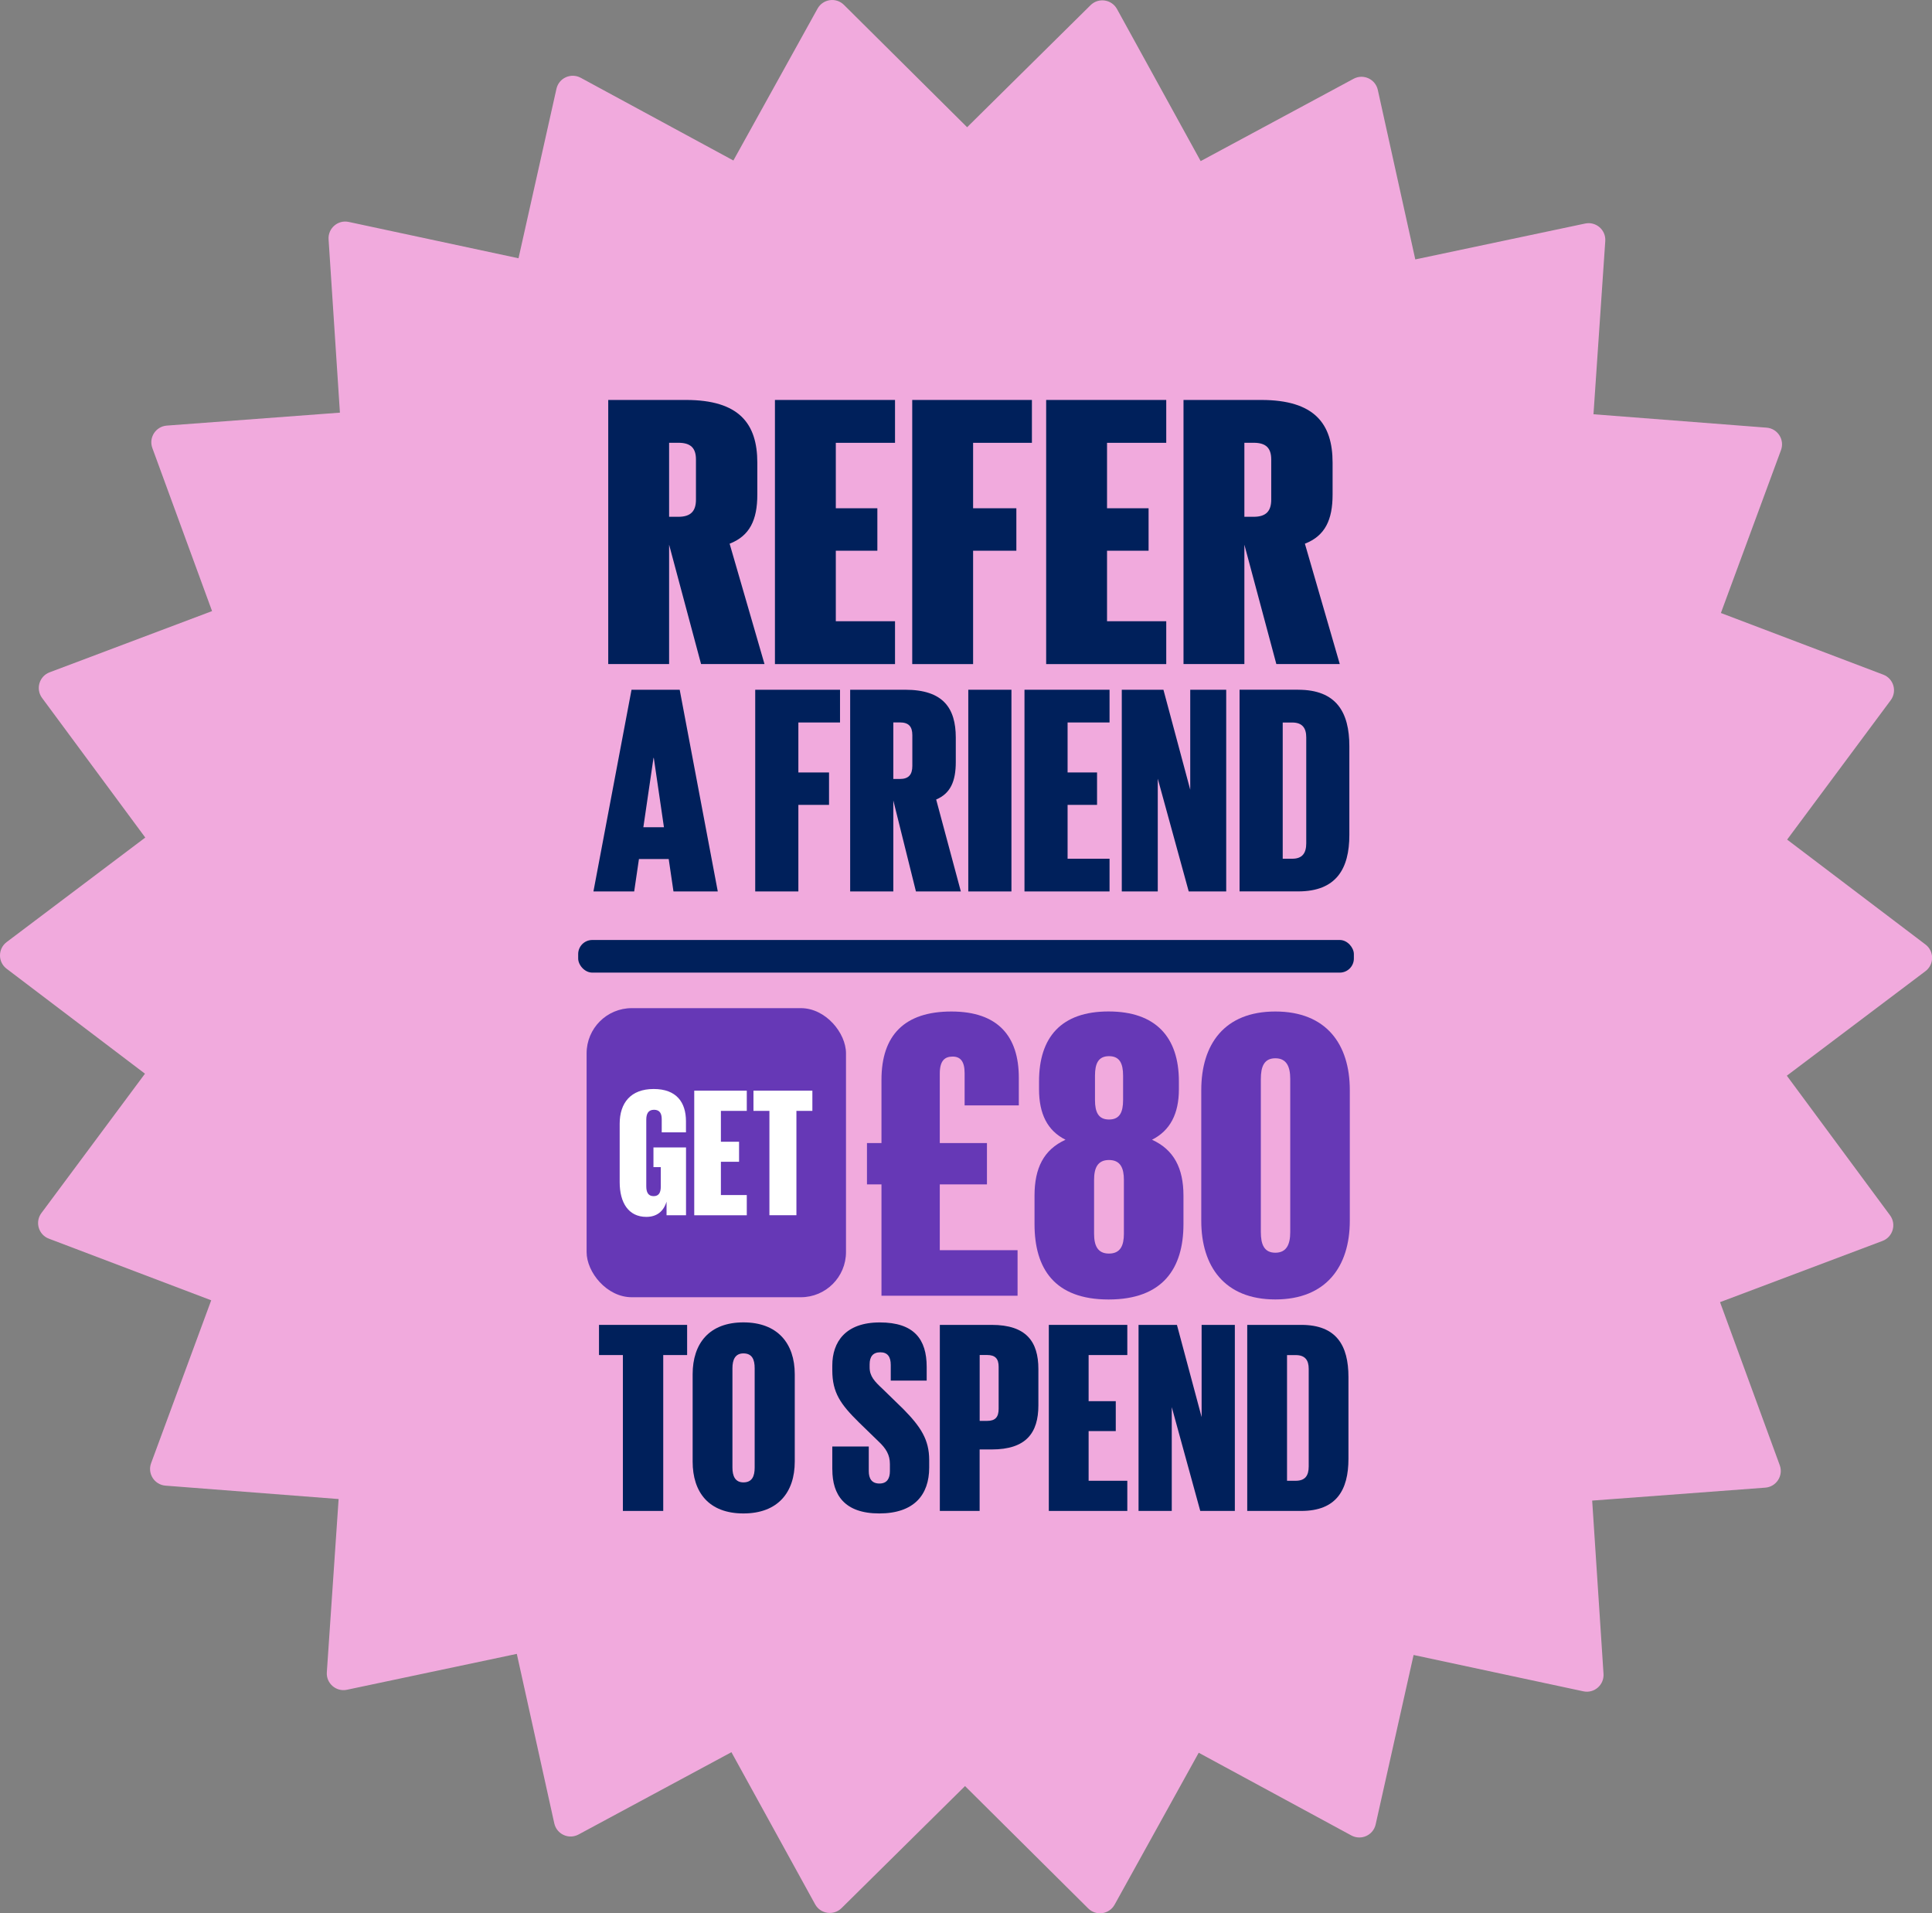 <?xml version="1.0" encoding="UTF-8"?><svg id="Layer_1" xmlns="http://www.w3.org/2000/svg" viewBox="0 0 385.01 381.23"><rect x="0" y="0" width="385.01" height="381.23" fill="#808080" stroke="none"/><defs><style>.cls-1{fill:#6638b6;}.cls-1,.cls-2,.cls-3,.cls-4{stroke-width:0px;}.cls-2{fill:#fff;}.cls-3{fill:#f1aadd;}.cls-4{fill:#00205b;}</style></defs><path class="cls-3" d="m168.18.97l24.55,24.38L217.33,1.03c1.57-1.55,4.19-1.17,5.26.76l16.68,30.31,30.47-16.4c1.95-1.05,4.35.06,4.83,2.21l7.47,33.78,33.85-7.15c2.16-.46,4.16,1.28,4.01,3.48l-2.35,34.52,34.5,2.67c2.2.17,3.63,2.4,2.87,4.47l-11.98,32.46,32.35,12.28c2.07.78,2.81,3.33,1.49,5.1l-20.64,27.77,27.57,20.9c1.76,1.33,1.76,3.98,0,5.31l-27.63,20.83,20.57,27.82c1.31,1.78.56,4.32-1.5,5.1l-32.38,12.2,11.9,32.49c.76,2.07-.67,4.3-2.88,4.47l-34.5,2.58,2.26,34.53c.14,2.2-1.86,3.94-4.02,3.47l-33.83-7.24-7.56,33.76c-.48,2.16-2.89,3.25-4.84,2.2l-30.42-16.48-16.76,30.27c-1.07,1.93-3.69,2.31-5.26.75l-24.55-24.38-24.61,24.32c-1.57,1.55-4.19,1.17-5.26-.76l-16.68-30.31-30.47,16.4c-1.95,1.05-4.35-.06-4.83-2.21l-7.47-33.78-33.85,7.15c-2.16.46-4.16-1.28-4.01-3.48l2.35-34.52-34.5-2.67c-2.2-.17-3.63-2.4-2.87-4.47l11.98-32.46-32.35-12.28c-2.07-.78-2.81-3.33-1.49-5.1l20.64-27.77L1.32,193.02c-1.76-1.33-1.76-3.98,0-5.31l27.63-20.83-20.57-27.82c-1.31-1.78-.56-4.32,1.5-5.1l32.38-12.2-11.9-32.49c-.76-2.07.67-4.3,2.88-4.47l34.5-2.58-2.26-34.53c-.14-2.2,1.86-3.94,4.02-3.47l33.83,7.24,7.56-33.76c.48-2.16,2.89-3.25,4.84-2.2l30.42,16.48L162.92,1.72c1.07-1.93,3.69-2.31,5.26-.75Z"/><rect class="cls-1" x="116.9" y="200.87" width="51.69" height="57.6" rx="9" ry="9"/><path class="cls-2" d="m130.23,228.62h6.48v13.51h-3.88v-2.71c-.59,1.94-1.94,3.04-4.03,3.04-3.55,0-5.31-2.82-5.31-6.92v-11.64c0-4.14,2.2-6.92,6.77-6.92s6.44,2.67,6.44,6.44v2.2h-4.83v-2.6c0-1.13-.37-1.9-1.54-1.9s-1.54.84-1.54,1.98v13.25c0,1.13.33,1.98,1.46,1.98,1.06,0,1.43-.73,1.43-1.9v-3.88h-1.46v-3.92Z"/><path class="cls-2" d="m138.35,217.31h10.47v4.03h-5.16v6.15h3.62v3.99h-3.62v6.63h5.16v4.03h-10.47v-24.82Z"/><path class="cls-2" d="m150.14,217.31h11.75v4.03h-3.18v20.79h-5.38v-20.79h-3.18v-4.03Z"/><path class="cls-1" d="m172.77,227.75h2.89v-12.61c0-8.9,4.62-13.6,13.93-13.6s13.44,4.95,13.44,13.19v5.52h-10.8v-6.43c0-2.31-.82-3.3-2.39-3.3s-2.56.82-2.56,3.38v13.85h9.4v8.24h-9.4v13.11h15.5v9.07h-27.12v-22.18h-2.89v-8.24Z"/><path class="cls-1" d="m206.16,243.91v-5.69c0-5.44,1.81-9.15,6.18-11.13-3.63-1.81-5.28-5.19-5.28-10.06v-1.57c0-8.82,4.45-13.93,13.85-13.93s14.02,5.11,14.02,13.93v1.57c0,4.86-1.73,8.24-5.36,10.06,4.37,1.98,6.27,5.69,6.27,11.13v5.69c0,8.82-4.12,15.01-14.92,15.01s-14.76-6.18-14.76-15.01Zm17.81,1.9v-10.72c0-2.31-.66-3.96-2.97-3.96s-2.97,1.65-2.97,3.96v10.72c0,2.31.66,3.96,2.97,3.96s2.97-1.65,2.97-3.96Zm-.16-26.63v-4.86c0-2.39-.66-3.88-2.8-3.88s-2.8,1.48-2.8,3.88v4.86c0,2.39.66,3.88,2.8,3.88s2.8-1.48,2.8-3.88Z"/><path class="cls-1" d="m239.39,243.25v-26.05c0-9.15,4.62-15.66,14.76-15.66s14.84,6.51,14.84,15.66v26.05c0,9.07-4.7,15.66-14.84,15.66s-14.76-6.6-14.76-15.66Zm17.73,2.23v-30.5c0-2.47-.74-4.12-2.97-4.12s-2.89,1.65-2.89,4.12v30.5c0,2.47.66,4.12,2.89,4.12s2.97-1.65,2.97-4.12Z"/><path class="cls-4" d="m119.38,263.98h17.55v6.01h-4.76v31.06h-8.04v-31.06h-4.76v-6.01Z"/><path class="cls-4" d="m138.03,291.21v-17.39c0-6.18,3.34-10.34,10.12-10.34s10.23,4.16,10.23,10.34v17.39c0,6.12-3.34,10.34-10.23,10.34s-10.12-4.21-10.12-10.34Zm12.36,1.2v-19.8c0-1.7-.49-2.95-2.24-2.95-1.64,0-2.19,1.26-2.19,2.95v19.8c0,1.7.55,2.95,2.19,2.95,1.75,0,2.24-1.26,2.24-2.95Z"/><path class="cls-4" d="m165.86,292.8v-4.59h7.27v4.92c0,1.48.6,2.46,2.13,2.46s2.08-1.04,2.08-2.46v-1.42c0-1.86-.77-3.12-2.35-4.59l-3.83-3.72c-3.66-3.61-5.3-5.91-5.3-10.39v-.93c0-4.7,2.63-8.59,9.46-8.59s9.35,3.34,9.35,8.86v2.73h-7.16v-3.12c0-1.59-.6-2.52-2.08-2.52s-2.13.88-2.13,2.41v.6c0,1.8,1.04,2.84,2.57,4.27l4.16,4.05c3.44,3.5,5.14,6.07,5.14,10.12v1.53c0,5.41-3.01,9.13-9.95,9.13s-9.35-3.72-9.35-8.75Z"/><path class="cls-4" d="m187.3,263.98h10.33c6.89,0,9.3,3.34,9.3,8.8v7.22c0,5.47-2.41,8.8-9.3,8.8h-2.41v12.25h-7.93v-37.07Zm7.93,6.01v13.12h1.48c1.64,0,2.3-.76,2.3-2.41v-8.37c0-1.59-.66-2.35-2.3-2.35h-1.48Z"/><path class="cls-4" d="m209.01,263.98h15.64v6.01h-7.71v9.19h5.41v5.96h-5.41v9.9h7.71v6.01h-15.64v-37.07Z"/><path class="cls-4" d="m233.51,280.33v20.72h-6.62v-37.07h7.65l4.92,18.37v-18.37h6.62v37.07h-6.89l-5.69-20.72Z"/><path class="cls-4" d="m259.32,263.98c7,0,9.4,4.1,9.4,10.39v16.29c0,6.23-2.41,10.39-9.4,10.39h-10.77v-37.07h10.77Zm-2.84,31.06h1.75c1.86,0,2.57-1.04,2.57-2.84v-19.47c0-1.7-.71-2.73-2.57-2.73h-1.75v25.04Z"/><path class="cls-4" d="m133.34,108.56v23.75h-12.13v-52.62h15.48c10.63,0,14.23,4.73,14.23,12.5v6.36c0,5.04-1.51,8.23-5.52,9.78l6.95,23.98h-12.64l-6.36-23.75Zm0-20.34v14.75h1.84c2.51,0,3.51-1.16,3.51-3.42v-7.99c0-2.25-1-3.34-3.51-3.34h-1.84Z"/><path class="cls-4" d="m154.43,79.69h23.93v8.54h-11.8v13.04h8.28v8.46h-8.28v14.05h11.8v8.54h-23.93v-52.62Z"/><path class="cls-4" d="m181.79,79.69h23.85v8.54h-11.72v13.04h8.62v8.46h-8.62v22.59h-12.13v-52.62Z"/><path class="cls-4" d="m208.48,79.69h23.93v8.54h-11.8v13.04h8.28v8.46h-8.28v14.05h11.8v8.54h-23.93v-52.62Z"/><path class="cls-4" d="m247.98,108.56v23.75h-12.13v-52.62h15.48c10.63,0,14.23,4.73,14.23,12.5v6.36c0,5.04-1.51,8.23-5.52,9.78l6.95,23.98h-12.64l-6.36-23.75Zm0-20.34v14.75h1.84c2.51,0,3.51-1.16,3.51-3.42v-7.99c0-2.25-1-3.34-3.51-3.34h-1.84Z"/><path class="cls-4" d="m118.26,177.62l7.59-40.19h9.6l7.59,40.19h-8.83l-.95-6.46h-5.93l-.95,6.46h-8.12Zm9.96-12.8h4.09l-2.02-13.81h-.06l-2.02,13.81Z"/><path class="cls-4" d="m150.51,137.43h16.89v6.52h-8.3v9.96h6.11v6.46h-6.11v17.25h-8.6v-40.19Z"/><path class="cls-4" d="m178.02,159.48v18.14h-8.6v-40.19h10.97c7.53,0,10.08,3.62,10.08,9.54v4.86c0,3.85-1.07,6.28-3.91,7.47l4.92,18.32h-8.95l-4.51-18.14Zm0-15.53v11.26h1.3c1.78,0,2.49-.89,2.49-2.61v-6.11c0-1.72-.71-2.55-2.49-2.55h-1.3Z"/><path class="cls-4" d="m192.96,137.43h8.6v40.19h-8.6v-40.19Z"/><path class="cls-4" d="m204.16,137.43h16.95v6.52h-8.36v9.96h5.87v6.46h-5.87v10.73h8.36v6.52h-16.95v-40.19Z"/><path class="cls-4" d="m230.72,155.15v22.47h-7.17v-40.19h8.3l5.34,19.92v-19.92h7.17v40.19h-7.47l-6.17-22.47Z"/><path class="cls-4" d="m258.7,137.43c7.59,0,10.2,4.45,10.2,11.26v17.66c0,6.76-2.61,11.26-10.2,11.26h-11.68v-40.19h11.68Zm-3.08,33.67h1.9c2.02,0,2.79-1.13,2.79-3.08v-21.1c0-1.84-.77-2.96-2.79-2.96h-1.9v27.15Z"/><rect class="cls-4" x="115.22" y="187.29" width="154.58" height="6.5" rx="2.81" ry="2.81"/></svg>